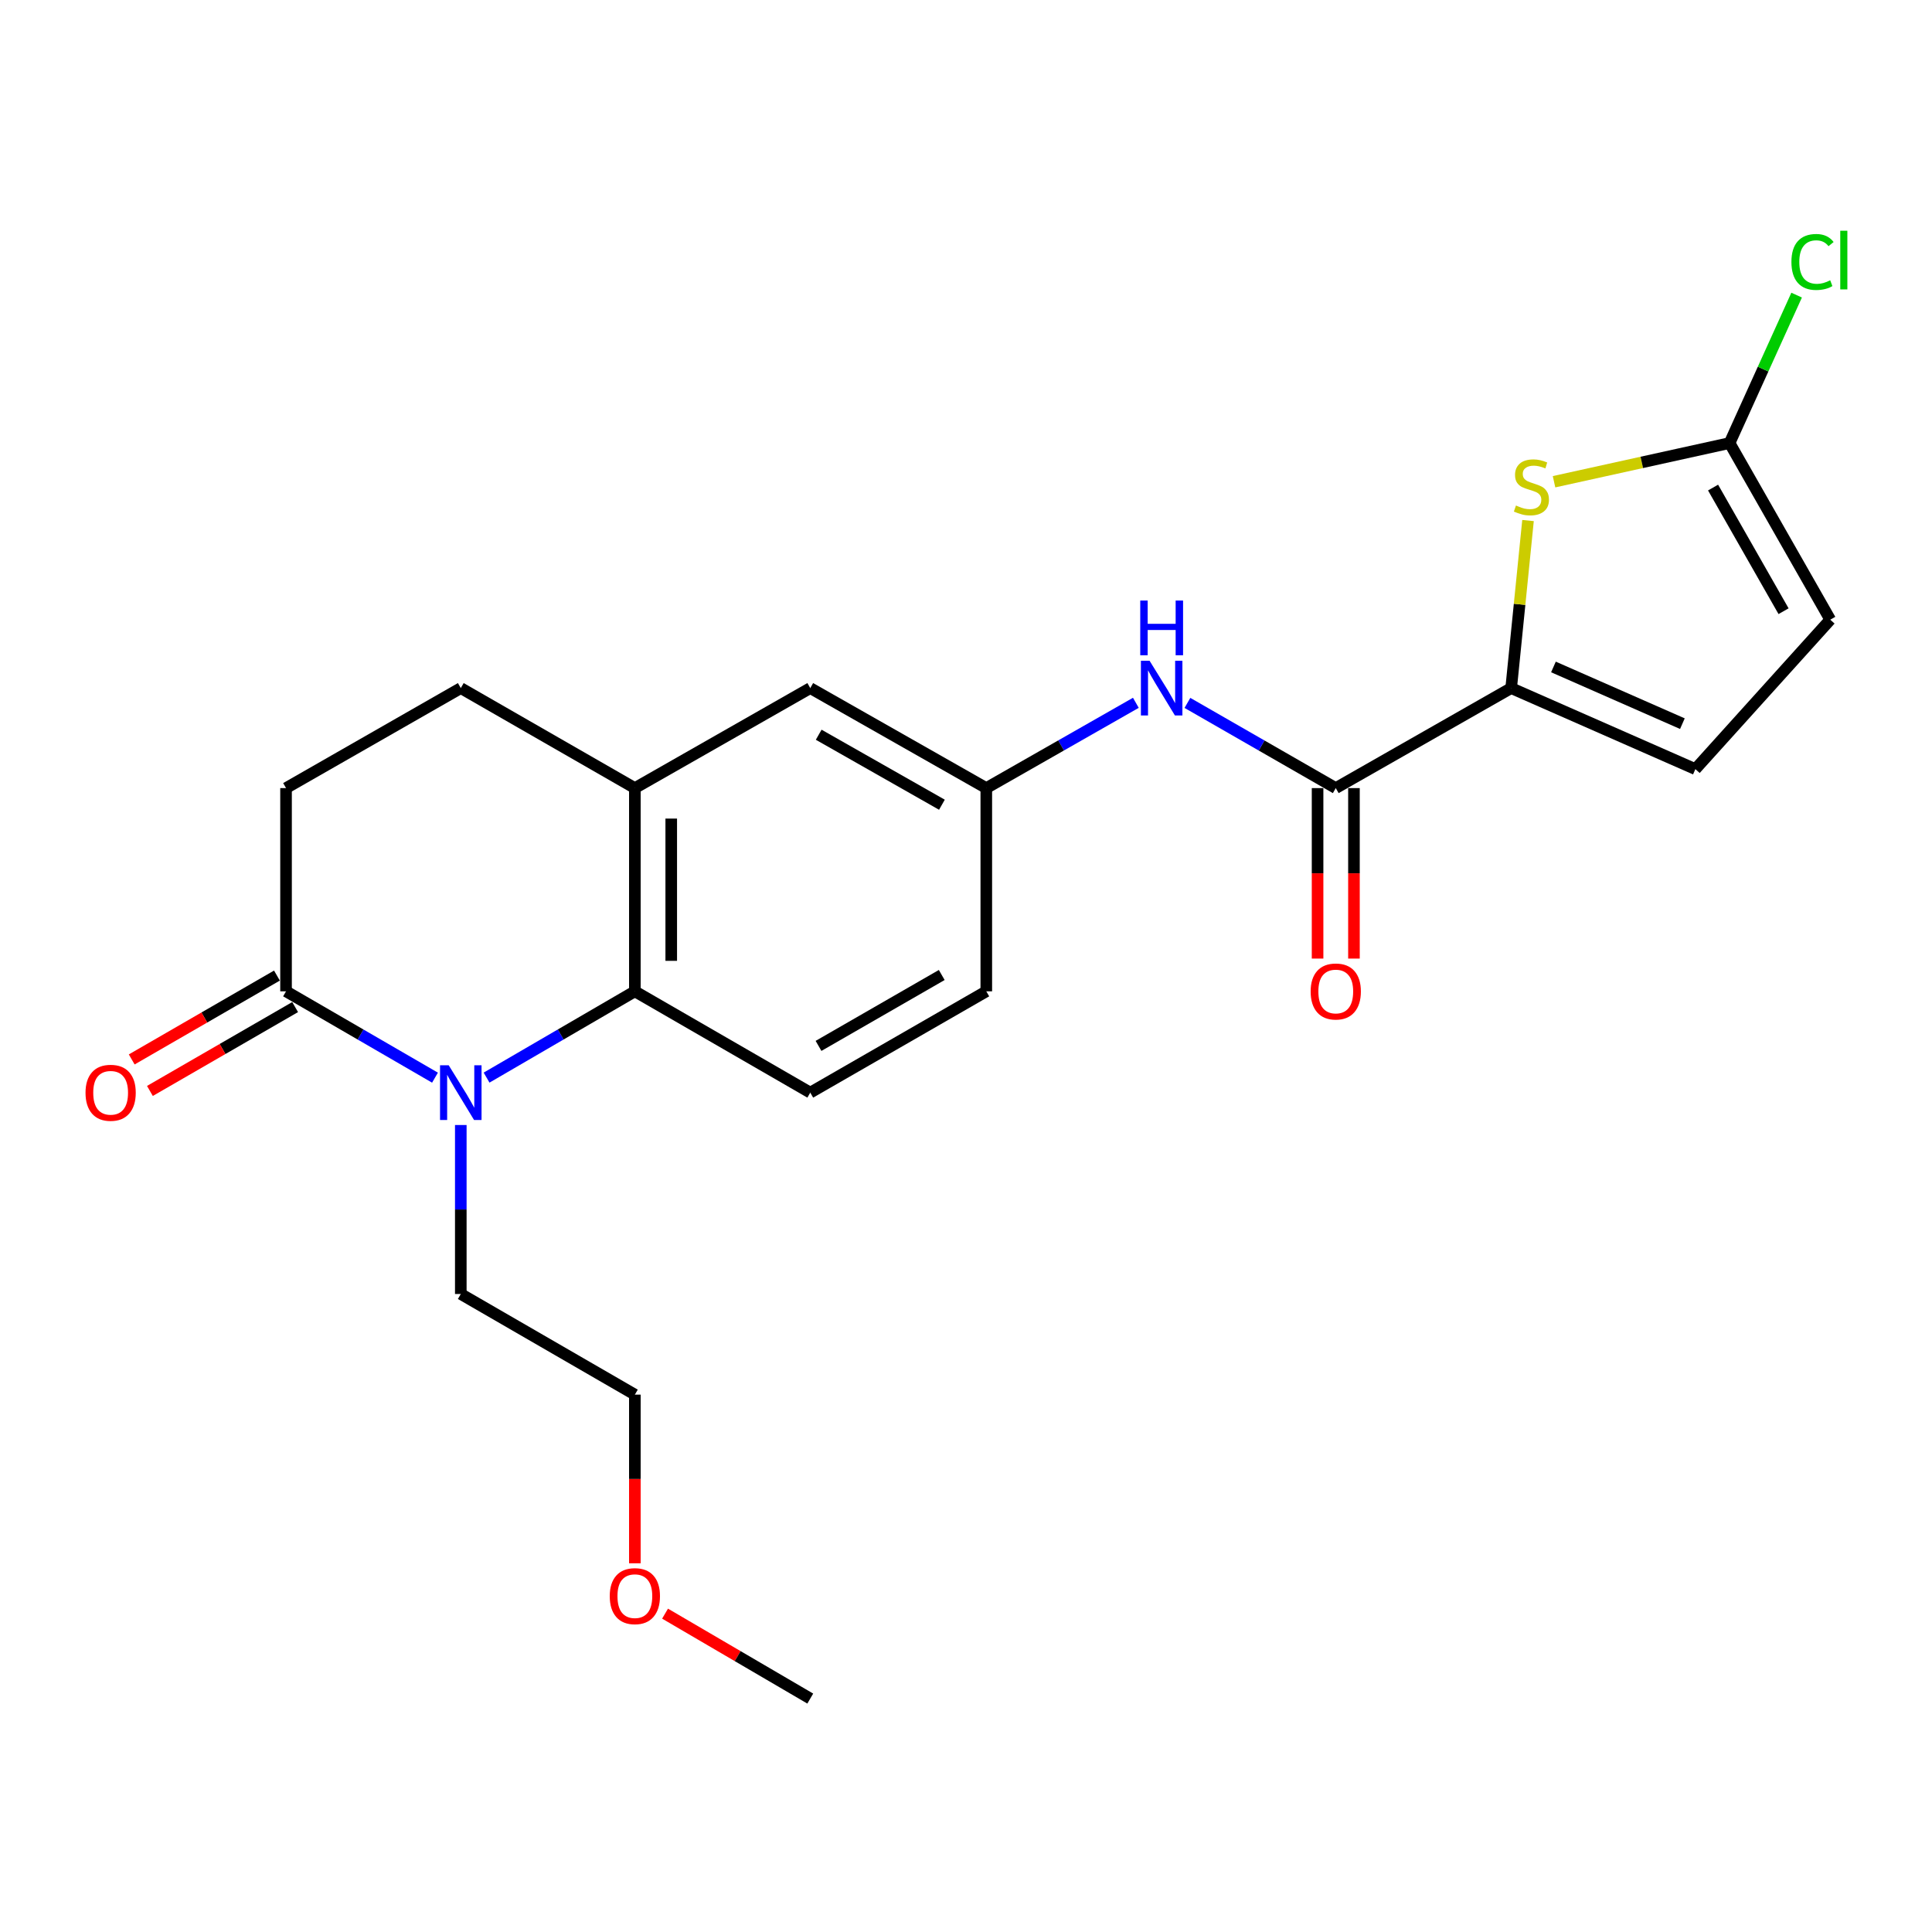 <?xml version='1.0' encoding='iso-8859-1'?>
<svg version='1.1' baseProfile='full'
              xmlns='http://www.w3.org/2000/svg'
                      xmlns:rdkit='http://www.rdkit.org/xml'
                      xmlns:xlink='http://www.w3.org/1999/xlink'
                  xml:space='preserve'
width='1000px' height='1000px' viewBox='0 0 1000 1000'>
<!-- END OF HEADER -->
<rect style='opacity:1.0;fill:#FFFFFF;stroke:none' width='1000' height='1000' x='0' y='0'> </rect>
<path class='bond-1' d='M 251.852,557.772 L 290.228,535.441' style='fill:none;fill-rule:evenodd;stroke:#0000FF;stroke-width:6px;stroke-linecap:butt;stroke-linejoin:miter;stroke-opacity:1' />
<path class='bond-1' d='M 290.228,535.441 L 328.604,513.109' style='fill:none;fill-rule:evenodd;stroke:#000000;stroke-width:6px;stroke-linecap:butt;stroke-linejoin:miter;stroke-opacity:1' />
<path class='bond-4' d='M 225.153,557.798 L 186.603,535.454' style='fill:none;fill-rule:evenodd;stroke:#0000FF;stroke-width:6px;stroke-linecap:butt;stroke-linejoin:miter;stroke-opacity:1' />
<path class='bond-4' d='M 186.603,535.454 L 148.053,513.109' style='fill:none;fill-rule:evenodd;stroke:#000000;stroke-width:6px;stroke-linecap:butt;stroke-linejoin:miter;stroke-opacity:1' />
<path class='bond-19' d='M 238.506,582.304 L 238.506,626.036' style='fill:none;fill-rule:evenodd;stroke:#0000FF;stroke-width:6px;stroke-linecap:butt;stroke-linejoin:miter;stroke-opacity:1' />
<path class='bond-19' d='M 238.506,626.036 L 238.506,669.768' style='fill:none;fill-rule:evenodd;stroke:#000000;stroke-width:6px;stroke-linecap:butt;stroke-linejoin:miter;stroke-opacity:1' />
<path class='bond-0' d='M 782.177,356.158 L 691.389,407.917' style='fill:none;fill-rule:evenodd;stroke:#000000;stroke-width:6px;stroke-linecap:butt;stroke-linejoin:miter;stroke-opacity:1' />
<path class='bond-2' d='M 782.177,356.158 L 786.538,312.792' style='fill:none;fill-rule:evenodd;stroke:#000000;stroke-width:6px;stroke-linecap:butt;stroke-linejoin:miter;stroke-opacity:1' />
<path class='bond-2' d='M 786.538,312.792 L 790.899,269.427' style='fill:none;fill-rule:evenodd;stroke:#CCCC00;stroke-width:6px;stroke-linecap:butt;stroke-linejoin:miter;stroke-opacity:1' />
<path class='bond-7' d='M 782.177,356.158 L 877.526,398.095' style='fill:none;fill-rule:evenodd;stroke:#000000;stroke-width:6px;stroke-linecap:butt;stroke-linejoin:miter;stroke-opacity:1' />
<path class='bond-7' d='M 804.06,345.213 L 870.804,374.568' style='fill:none;fill-rule:evenodd;stroke:#000000;stroke-width:6px;stroke-linecap:butt;stroke-linejoin:miter;stroke-opacity:1' />
<path class='bond-6' d='M 328.604,513.109 L 328.604,407.917' style='fill:none;fill-rule:evenodd;stroke:#000000;stroke-width:6px;stroke-linecap:butt;stroke-linejoin:miter;stroke-opacity:1' />
<path class='bond-6' d='M 347.433,497.33 L 347.433,423.696' style='fill:none;fill-rule:evenodd;stroke:#000000;stroke-width:6px;stroke-linecap:butt;stroke-linejoin:miter;stroke-opacity:1' />
<path class='bond-10' d='M 328.604,513.109 L 419.392,565.538' style='fill:none;fill-rule:evenodd;stroke:#000000;stroke-width:6px;stroke-linecap:butt;stroke-linejoin:miter;stroke-opacity:1' />
<path class='bond-5' d='M 804.364,249.348 L 849.795,239.335' style='fill:none;fill-rule:evenodd;stroke:#CCCC00;stroke-width:6px;stroke-linecap:butt;stroke-linejoin:miter;stroke-opacity:1' />
<path class='bond-5' d='M 849.795,239.335 L 895.225,229.323' style='fill:none;fill-rule:evenodd;stroke:#000000;stroke-width:6px;stroke-linecap:butt;stroke-linejoin:miter;stroke-opacity:1' />
<path class='bond-3' d='M 691.389,407.917 L 652.999,385.868' style='fill:none;fill-rule:evenodd;stroke:#000000;stroke-width:6px;stroke-linecap:butt;stroke-linejoin:miter;stroke-opacity:1' />
<path class='bond-3' d='M 652.999,385.868 L 614.609,363.819' style='fill:none;fill-rule:evenodd;stroke:#0000FF;stroke-width:6px;stroke-linecap:butt;stroke-linejoin:miter;stroke-opacity:1' />
<path class='bond-13' d='M 681.975,407.917 L 681.975,452.038' style='fill:none;fill-rule:evenodd;stroke:#000000;stroke-width:6px;stroke-linecap:butt;stroke-linejoin:miter;stroke-opacity:1' />
<path class='bond-13' d='M 681.975,452.038 L 681.975,496.159' style='fill:none;fill-rule:evenodd;stroke:#FF0000;stroke-width:6px;stroke-linecap:butt;stroke-linejoin:miter;stroke-opacity:1' />
<path class='bond-13' d='M 700.804,407.917 L 700.804,452.038' style='fill:none;fill-rule:evenodd;stroke:#000000;stroke-width:6px;stroke-linecap:butt;stroke-linejoin:miter;stroke-opacity:1' />
<path class='bond-13' d='M 700.804,452.038 L 700.804,496.159' style='fill:none;fill-rule:evenodd;stroke:#FF0000;stroke-width:6px;stroke-linecap:butt;stroke-linejoin:miter;stroke-opacity:1' />
<path class='bond-14' d='M 148.053,513.109 L 148.053,407.917' style='fill:none;fill-rule:evenodd;stroke:#000000;stroke-width:6px;stroke-linecap:butt;stroke-linejoin:miter;stroke-opacity:1' />
<path class='bond-15' d='M 143.345,504.956 L 105.762,526.66' style='fill:none;fill-rule:evenodd;stroke:#000000;stroke-width:6px;stroke-linecap:butt;stroke-linejoin:miter;stroke-opacity:1' />
<path class='bond-15' d='M 105.762,526.66 L 68.178,548.364' style='fill:none;fill-rule:evenodd;stroke:#FF0000;stroke-width:6px;stroke-linecap:butt;stroke-linejoin:miter;stroke-opacity:1' />
<path class='bond-15' d='M 152.761,521.262 L 115.178,542.966' style='fill:none;fill-rule:evenodd;stroke:#000000;stroke-width:6px;stroke-linecap:butt;stroke-linejoin:miter;stroke-opacity:1' />
<path class='bond-15' d='M 115.178,542.966 L 77.594,564.67' style='fill:none;fill-rule:evenodd;stroke:#FF0000;stroke-width:6px;stroke-linecap:butt;stroke-linejoin:miter;stroke-opacity:1' />
<path class='bond-17' d='M 895.225,229.323 L 912.579,191.037' style='fill:none;fill-rule:evenodd;stroke:#000000;stroke-width:6px;stroke-linecap:butt;stroke-linejoin:miter;stroke-opacity:1' />
<path class='bond-17' d='M 912.579,191.037 L 929.933,152.752' style='fill:none;fill-rule:evenodd;stroke:#00CC00;stroke-width:6px;stroke-linecap:butt;stroke-linejoin:miter;stroke-opacity:1' />
<path class='bond-25' d='M 895.225,229.323 L 947.34,320.749' style='fill:none;fill-rule:evenodd;stroke:#000000;stroke-width:6px;stroke-linecap:butt;stroke-linejoin:miter;stroke-opacity:1' />
<path class='bond-25' d='M 886.684,252.361 L 923.165,316.359' style='fill:none;fill-rule:evenodd;stroke:#000000;stroke-width:6px;stroke-linecap:butt;stroke-linejoin:miter;stroke-opacity:1' />
<path class='bond-12' d='M 328.604,407.917 L 419.392,356.158' style='fill:none;fill-rule:evenodd;stroke:#000000;stroke-width:6px;stroke-linecap:butt;stroke-linejoin:miter;stroke-opacity:1' />
<path class='bond-23' d='M 328.604,407.917 L 238.506,356.158' style='fill:none;fill-rule:evenodd;stroke:#000000;stroke-width:6px;stroke-linecap:butt;stroke-linejoin:miter;stroke-opacity:1' />
<path class='bond-9' d='M 877.526,398.095 L 947.34,320.749' style='fill:none;fill-rule:evenodd;stroke:#000000;stroke-width:6px;stroke-linecap:butt;stroke-linejoin:miter;stroke-opacity:1' />
<path class='bond-8' d='M 587.919,363.772 L 549.211,385.844' style='fill:none;fill-rule:evenodd;stroke:#0000FF;stroke-width:6px;stroke-linecap:butt;stroke-linejoin:miter;stroke-opacity:1' />
<path class='bond-8' d='M 549.211,385.844 L 510.504,407.917' style='fill:none;fill-rule:evenodd;stroke:#000000;stroke-width:6px;stroke-linecap:butt;stroke-linejoin:miter;stroke-opacity:1' />
<path class='bond-18' d='M 419.392,565.538 L 510.504,513.109' style='fill:none;fill-rule:evenodd;stroke:#000000;stroke-width:6px;stroke-linecap:butt;stroke-linejoin:miter;stroke-opacity:1' />
<path class='bond-18' d='M 423.667,541.354 L 487.446,504.654' style='fill:none;fill-rule:evenodd;stroke:#000000;stroke-width:6px;stroke-linecap:butt;stroke-linejoin:miter;stroke-opacity:1' />
<path class='bond-11' d='M 510.504,407.917 L 510.504,513.109' style='fill:none;fill-rule:evenodd;stroke:#000000;stroke-width:6px;stroke-linecap:butt;stroke-linejoin:miter;stroke-opacity:1' />
<path class='bond-24' d='M 510.504,407.917 L 419.392,356.158' style='fill:none;fill-rule:evenodd;stroke:#000000;stroke-width:6px;stroke-linecap:butt;stroke-linejoin:miter;stroke-opacity:1' />
<path class='bond-24' d='M 487.537,416.525 L 423.758,380.294' style='fill:none;fill-rule:evenodd;stroke:#000000;stroke-width:6px;stroke-linecap:butt;stroke-linejoin:miter;stroke-opacity:1' />
<path class='bond-16' d='M 148.053,407.917 L 238.506,356.158' style='fill:none;fill-rule:evenodd;stroke:#000000;stroke-width:6px;stroke-linecap:butt;stroke-linejoin:miter;stroke-opacity:1' />
<path class='bond-21' d='M 238.506,669.768 L 328.604,721.862' style='fill:none;fill-rule:evenodd;stroke:#000000;stroke-width:6px;stroke-linecap:butt;stroke-linejoin:miter;stroke-opacity:1' />
<path class='bond-20' d='M 328.604,809.156 L 328.604,765.509' style='fill:none;fill-rule:evenodd;stroke:#FF0000;stroke-width:6px;stroke-linecap:butt;stroke-linejoin:miter;stroke-opacity:1' />
<path class='bond-20' d='M 328.604,765.509 L 328.604,721.862' style='fill:none;fill-rule:evenodd;stroke:#000000;stroke-width:6px;stroke-linecap:butt;stroke-linejoin:miter;stroke-opacity:1' />
<path class='bond-22' d='M 344.233,835.222 L 381.812,857.201' style='fill:none;fill-rule:evenodd;stroke:#FF0000;stroke-width:6px;stroke-linecap:butt;stroke-linejoin:miter;stroke-opacity:1' />
<path class='bond-22' d='M 381.812,857.201 L 419.392,879.179' style='fill:none;fill-rule:evenodd;stroke:#000000;stroke-width:6px;stroke-linecap:butt;stroke-linejoin:miter;stroke-opacity:1' />
<path  class='atom-0' d='M 232.246 551.378
L 241.526 566.378
Q 242.446 567.858, 243.926 570.538
Q 245.406 573.218, 245.486 573.378
L 245.486 551.378
L 249.246 551.378
L 249.246 579.698
L 245.366 579.698
L 235.406 563.298
Q 234.246 561.378, 233.006 559.178
Q 231.806 556.978, 231.446 556.298
L 231.446 579.698
L 227.766 579.698
L 227.766 551.378
L 232.246 551.378
' fill='#0000FF'/>
<path  class='atom-3' d='M 784.659 261.648
Q 784.979 261.768, 786.299 262.328
Q 787.619 262.888, 789.059 263.248
Q 790.539 263.568, 791.979 263.568
Q 794.659 263.568, 796.219 262.288
Q 797.779 260.968, 797.779 258.688
Q 797.779 257.128, 796.979 256.168
Q 796.219 255.208, 795.019 254.688
Q 793.819 254.168, 791.819 253.568
Q 789.299 252.808, 787.779 252.088
Q 786.299 251.368, 785.219 249.848
Q 784.179 248.328, 784.179 245.768
Q 784.179 242.208, 786.579 240.008
Q 789.019 237.808, 793.819 237.808
Q 797.099 237.808, 800.819 239.368
L 799.899 242.448
Q 796.499 241.048, 793.939 241.048
Q 791.179 241.048, 789.659 242.208
Q 788.139 243.328, 788.179 245.288
Q 788.179 246.808, 788.939 247.728
Q 789.739 248.648, 790.859 249.168
Q 792.019 249.688, 793.939 250.288
Q 796.499 251.088, 798.019 251.888
Q 799.539 252.688, 800.619 254.328
Q 801.739 255.928, 801.739 258.688
Q 801.739 262.608, 799.099 264.728
Q 796.499 266.808, 792.139 266.808
Q 789.619 266.808, 787.699 266.248
Q 785.819 265.728, 783.579 264.808
L 784.659 261.648
' fill='#CCCC00'/>
<path  class='atom-9' d='M 595.011 341.998
L 604.291 356.998
Q 605.211 358.478, 606.691 361.158
Q 608.171 363.838, 608.251 363.998
L 608.251 341.998
L 612.011 341.998
L 612.011 370.318
L 608.131 370.318
L 598.171 353.918
Q 597.011 351.998, 595.771 349.798
Q 594.571 347.598, 594.211 346.918
L 594.211 370.318
L 590.531 370.318
L 590.531 341.998
L 595.011 341.998
' fill='#0000FF'/>
<path  class='atom-9' d='M 590.191 310.846
L 594.031 310.846
L 594.031 322.886
L 608.511 322.886
L 608.511 310.846
L 612.351 310.846
L 612.351 339.166
L 608.511 339.166
L 608.511 326.086
L 594.031 326.086
L 594.031 339.166
L 590.191 339.166
L 590.191 310.846
' fill='#0000FF'/>
<path  class='atom-14' d='M 678.389 513.189
Q 678.389 506.389, 681.749 502.589
Q 685.109 498.789, 691.389 498.789
Q 697.669 498.789, 701.029 502.589
Q 704.389 506.389, 704.389 513.189
Q 704.389 520.069, 700.989 523.989
Q 697.589 527.869, 691.389 527.869
Q 685.149 527.869, 681.749 523.989
Q 678.389 520.109, 678.389 513.189
M 691.389 524.669
Q 695.709 524.669, 698.029 521.789
Q 700.389 518.869, 700.389 513.189
Q 700.389 507.629, 698.029 504.829
Q 695.709 501.989, 691.389 501.989
Q 687.069 501.989, 684.709 504.789
Q 682.389 507.589, 682.389 513.189
Q 682.389 518.909, 684.709 521.789
Q 687.069 524.669, 691.389 524.669
' fill='#FF0000'/>
<path  class='atom-16' d='M 44.265 565.618
Q 44.265 558.818, 47.625 555.018
Q 50.985 551.218, 57.265 551.218
Q 63.545 551.218, 66.905 555.018
Q 70.265 558.818, 70.265 565.618
Q 70.265 572.498, 66.865 576.418
Q 63.465 580.298, 57.265 580.298
Q 51.025 580.298, 47.625 576.418
Q 44.265 572.538, 44.265 565.618
M 57.265 577.098
Q 61.585 577.098, 63.905 574.218
Q 66.265 571.298, 66.265 565.618
Q 66.265 560.058, 63.905 557.258
Q 61.585 554.418, 57.265 554.418
Q 52.945 554.418, 50.585 557.218
Q 48.265 560.018, 48.265 565.618
Q 48.265 571.338, 50.585 574.218
Q 52.945 577.098, 57.265 577.098
' fill='#FF0000'/>
<path  class='atom-18' d='M 927.236 135.592
Q 927.236 128.552, 930.516 124.872
Q 933.836 121.152, 940.116 121.152
Q 945.956 121.152, 949.076 125.272
L 946.436 127.432
Q 944.156 124.432, 940.116 124.432
Q 935.836 124.432, 933.556 127.312
Q 931.316 130.152, 931.316 135.592
Q 931.316 141.192, 933.636 144.072
Q 935.996 146.952, 940.556 146.952
Q 943.676 146.952, 947.316 145.072
L 948.436 148.072
Q 946.956 149.032, 944.716 149.592
Q 942.476 150.152, 939.996 150.152
Q 933.836 150.152, 930.516 146.392
Q 927.236 142.632, 927.236 135.592
' fill='#00CC00'/>
<path  class='atom-18' d='M 952.516 119.432
L 956.196 119.432
L 956.196 149.792
L 952.516 149.792
L 952.516 119.432
' fill='#00CC00'/>
<path  class='atom-21' d='M 315.604 826.161
Q 315.604 819.361, 318.964 815.561
Q 322.324 811.761, 328.604 811.761
Q 334.884 811.761, 338.244 815.561
Q 341.604 819.361, 341.604 826.161
Q 341.604 833.041, 338.204 836.961
Q 334.804 840.841, 328.604 840.841
Q 322.364 840.841, 318.964 836.961
Q 315.604 833.081, 315.604 826.161
M 328.604 837.641
Q 332.924 837.641, 335.244 834.761
Q 337.604 831.841, 337.604 826.161
Q 337.604 820.601, 335.244 817.801
Q 332.924 814.961, 328.604 814.961
Q 324.284 814.961, 321.924 817.761
Q 319.604 820.561, 319.604 826.161
Q 319.604 831.881, 321.924 834.761
Q 324.284 837.641, 328.604 837.641
' fill='#FF0000'/>
</svg>

